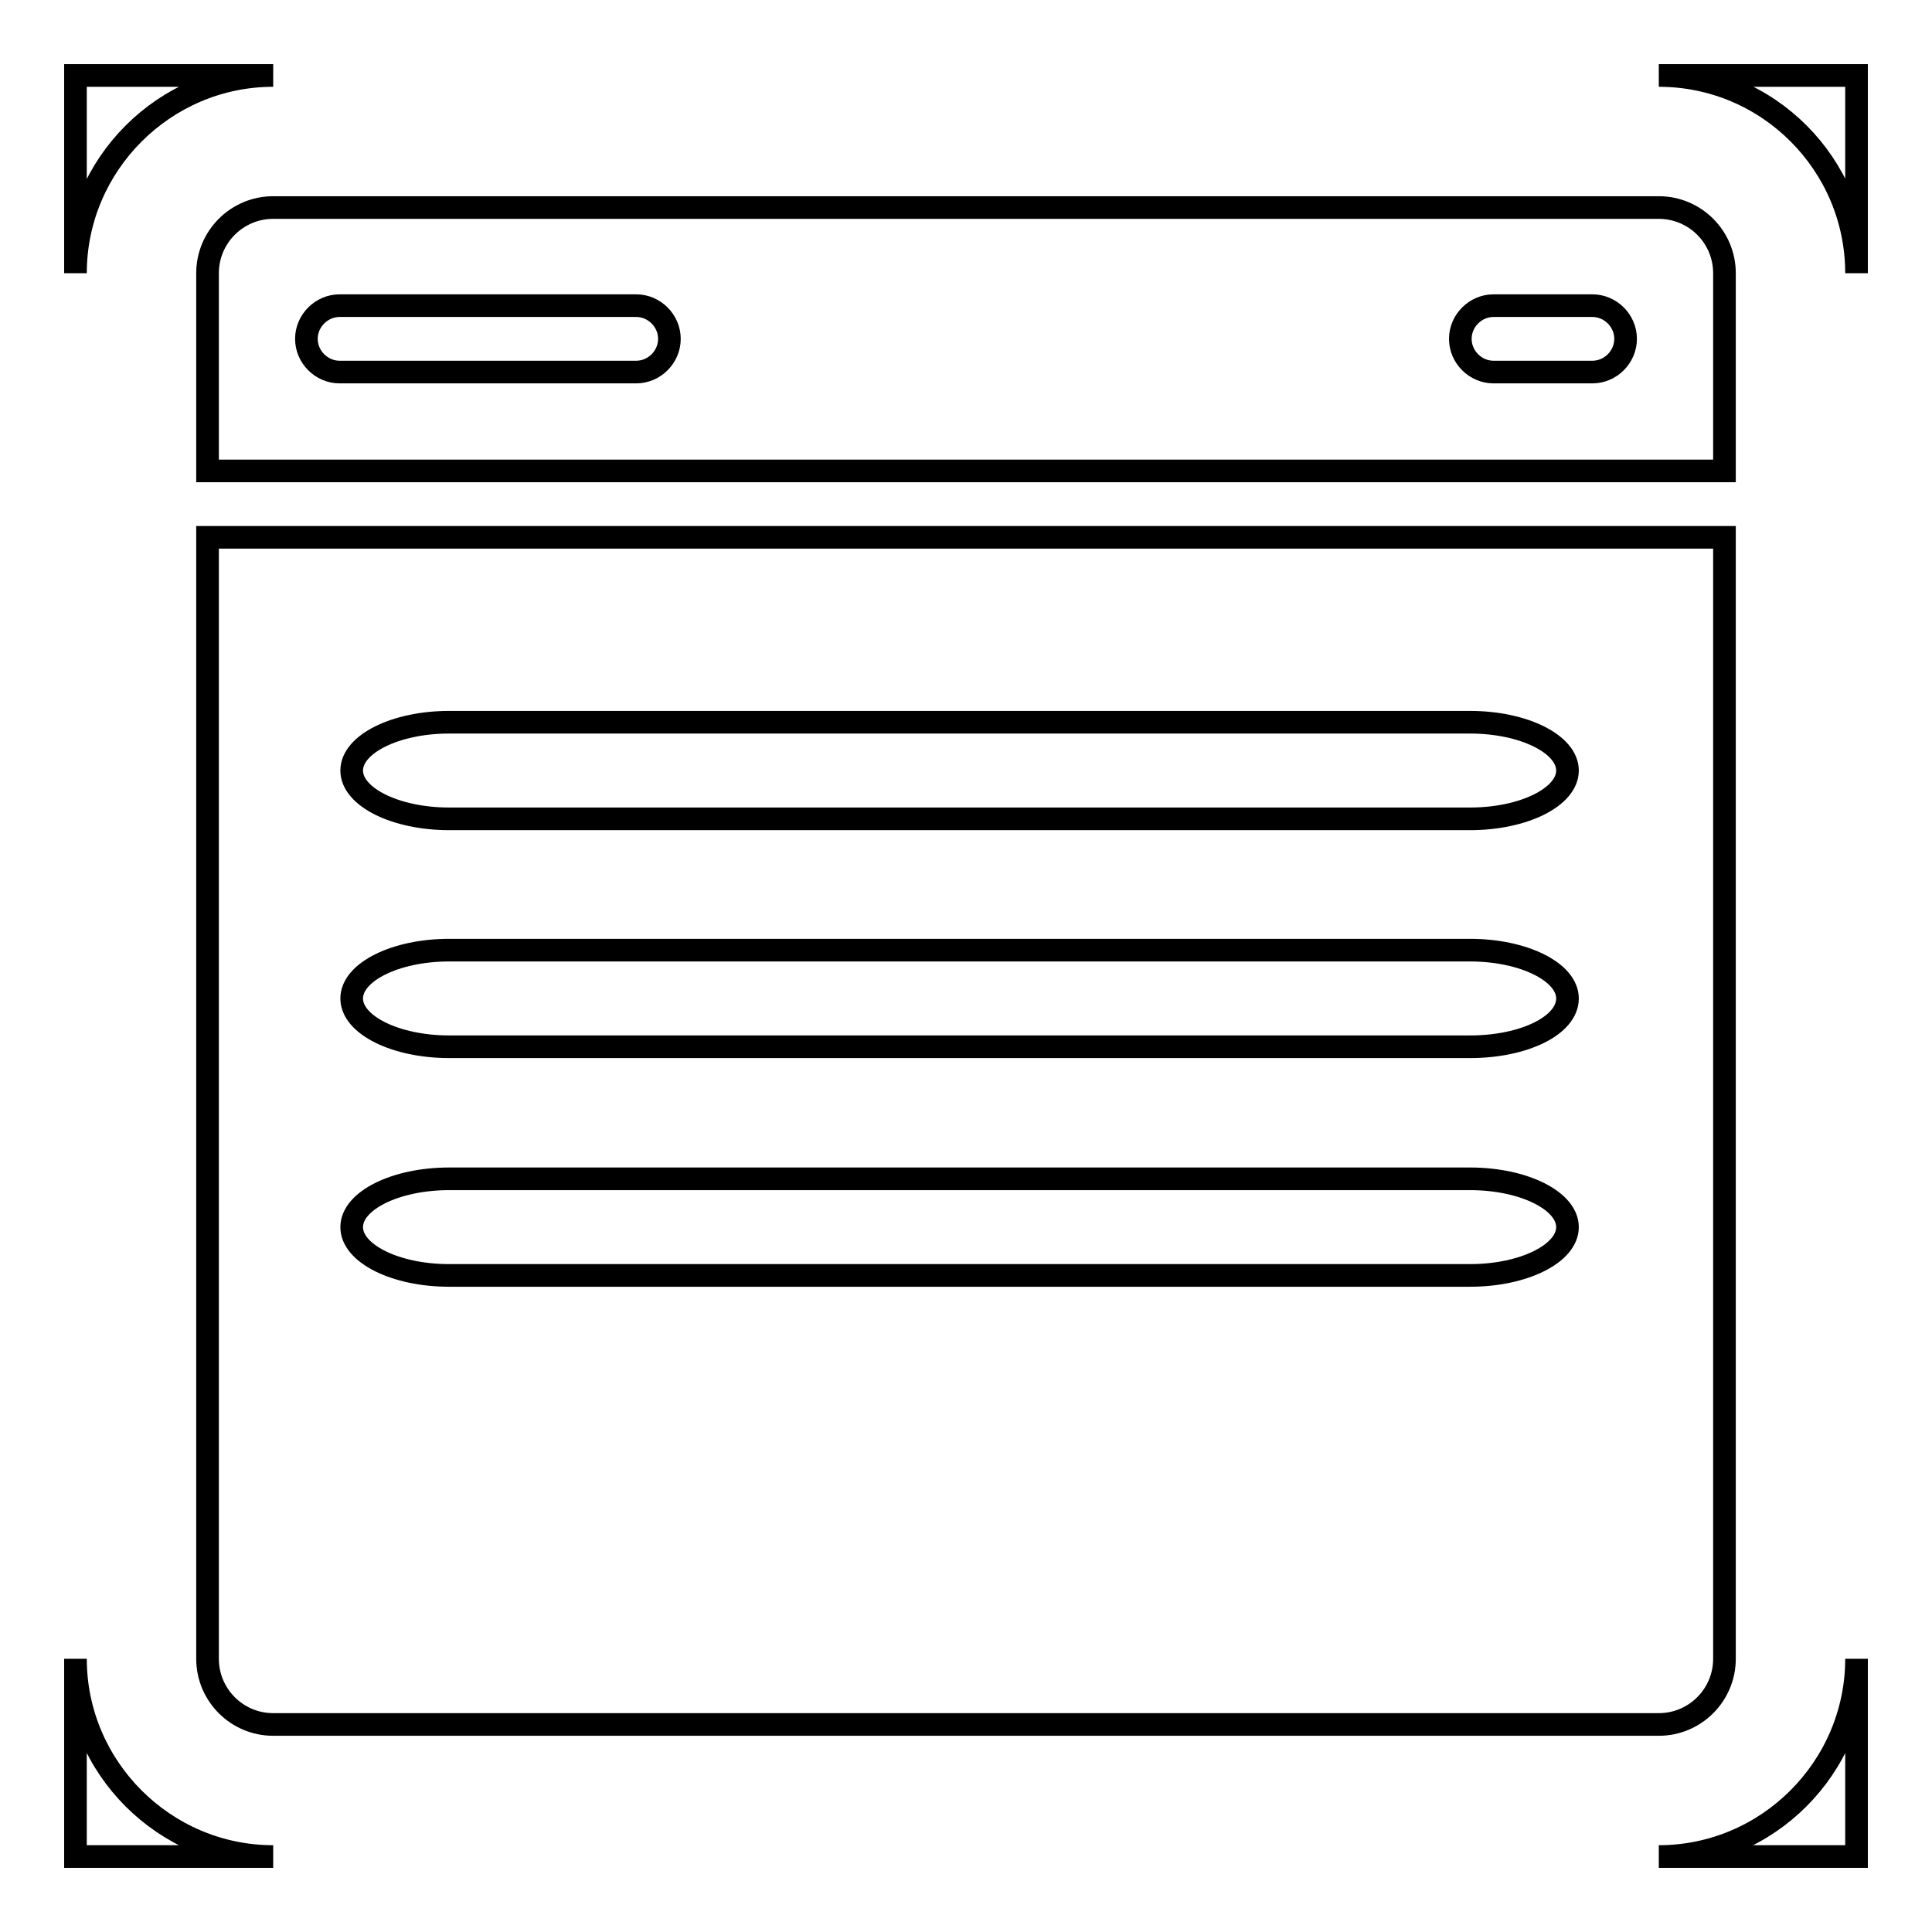 <?xml version="1.0" encoding="utf-8"?>
<!-- Svg Vector Icons : http://www.onlinewebfonts.com/icon -->
<!DOCTYPE svg PUBLIC "-//W3C//DTD SVG 1.1//EN" "http://www.w3.org/Graphics/SVG/1.1/DTD/svg11.dtd">
<svg version="1.1" xmlns="http://www.w3.org/2000/svg" xmlns:xlink="http://www.w3.org/1999/xlink" x="0px" y="0px" viewBox="0 0 256 256" enable-background="new 0 0 256 256" xml:space="preserve">
<g> <path stroke-width="3" fill-opacity="0" stroke="#000000"  d="M228.5,36.2c0-4.8-3.9-8.7-8.7-8.7H36.2c-4.8,0-8.7,3.9-8.7,8.7v26.2h201L228.5,36.2L228.5,36.2z  M84.3,49.3H45c-2.4,0-4.4-2-4.4-4.4s2-4.4,4.4-4.4h39.3c2.4,0,4.4,2,4.4,4.4S86.7,49.3,84.3,49.3z M211,49.3h-13.1 c-2.4,0-4.4-2-4.4-4.4c0-2.4,2-4.4,4.4-4.4H211c2.4,0,4.4,2,4.4,4.4S213.4,49.3,211,49.3z M36.2,10H10v26.2 C10,21.8,21.8,10,36.2,10z M219.8,10c14.5,0,26.2,11.8,26.2,26.2V10H219.8z M219.8,246H246v-26.2C246,234.2,234.2,246,219.8,246z  M10,219.8V246h26.2C21.8,246,10,234.2,10,219.8z M27.5,71.2v148.6c0,4.8,3.9,8.7,8.7,8.7h183.6c4.8,0,8.7-3.9,8.7-8.7V71.2H27.5z  M194.8,169H59.5c-7.1,0-12.9-2.9-12.9-6.4c0-3.5,5.8-6.4,12.9-6.4h135.3c7.1,0,12.9,2.9,12.9,6.4C207.7,166.1,201.9,169,194.8,169 z M194.8,138.7H59.5c-7.1,0-12.9-2.9-12.9-6.4c0-3.5,5.8-6.4,12.9-6.4h135.3c7.1,0,12.9,2.9,12.9,6.4 C207.7,135.9,201.9,138.7,194.8,138.7z M194.8,108.5H59.5c-7.1,0-12.9-2.9-12.9-6.4c0-3.5,5.8-6.4,12.9-6.4h135.3 c7.1,0,12.9,2.9,12.9,6.4C207.7,105.6,201.9,108.5,194.8,108.5z"/></g>
</svg>